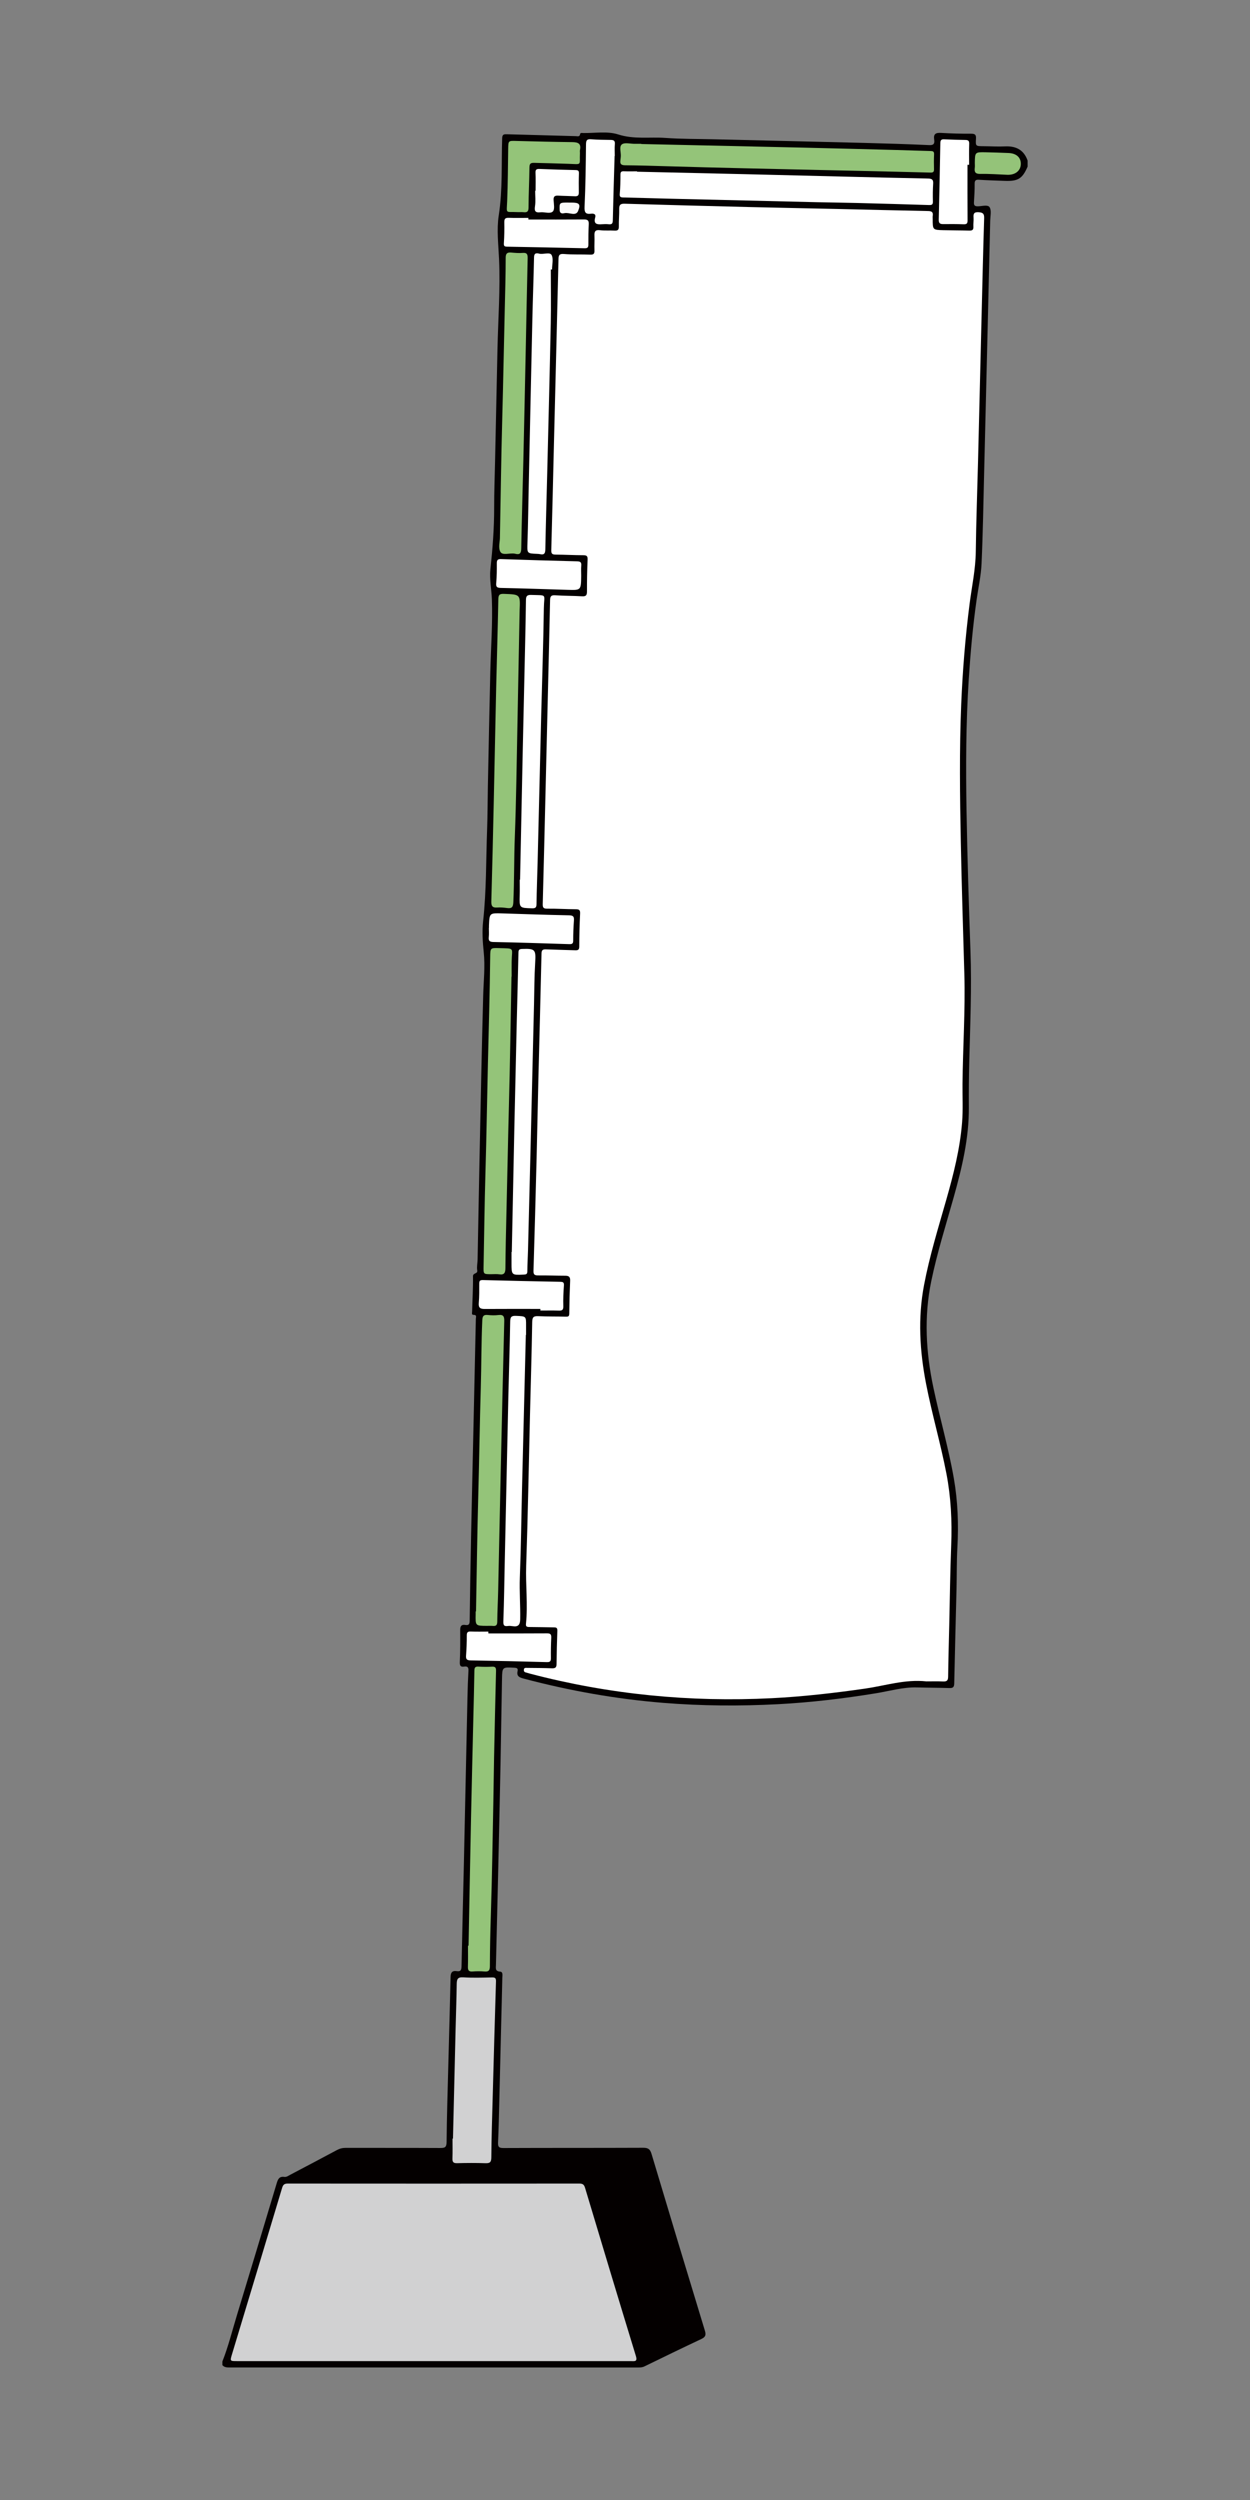 <?xml version="1.0" encoding="utf-8"?>
<!-- Generator: Adobe Illustrator 16.0.3, SVG Export Plug-In . SVG Version: 6.00 Build 0)  -->
<!DOCTYPE svg PUBLIC "-//W3C//DTD SVG 1.1//EN" "http://www.w3.org/Graphics/SVG/1.1/DTD/svg11.dtd">
<svg version="1.1" id="レイヤー_1" xmlns="http://www.w3.org/2000/svg" xmlns:xlink="http://www.w3.org/1999/xlink" x="0px"
	 y="0px" width="300px" height="600px" viewBox="0 0 300 600" enable-background="new 0 0 300 600" xml:space="preserve">
<rect x="0" y="0" width="300" height="600" fill="#808080" stroke="none"/>
<g>
	<path fill-rule="evenodd" clip-rule="evenodd" fill="#040000" d="M246.629,39.984c-1.253,2.9-2.298,3.551-5.515,3.425
		c-2.059-0.081-4.119-0.131-6.173-0.267c-0.845-0.056-1.034,0.235-1.024,1.031c0.017,1.433-0.078,2.869-0.164,4.302
		c-0.041,0.675,0.053,1.043,0.893,1.042c0.985-0.001,2.422-0.474,2.855,0.215c0.498,0.79,0.177,2.12,0.151,3.215
		c-0.189,8.338-0.394,16.676-0.595,25.014c-0.288,11.883-0.571,23.767-0.867,35.65c-0.181,7.234-0.29,14.473-0.618,21.7
		c-0.129,2.85-0.764,5.677-1.169,8.514c-0.915,6.401-1.491,12.835-1.907,19.286c-0.677,10.489-0.707,20.993-0.528,31.492
		c0.192,11.212,0.544,22.423,0.942,33.63c0.315,8.871-0.065,17.728-0.289,26.59c-0.093,3.644-0.119,7.291-0.096,10.936
		c0.05,7.404-1.652,14.505-3.632,21.563c-1.879,6.7-3.982,13.335-5.393,20.169c-1.768,8.565-1.281,17.031,0.508,25.509
		c1.538,7.287,3.628,14.45,4.91,21.794c0.96,5.501,1.164,11.033,0.854,16.606c-0.184,3.302-0.127,6.615-0.207,9.924
		c-0.182,7.57-0.398,15.141-0.55,22.713c-0.019,0.931-0.35,1.122-1.182,1.097c-2.587-0.081-5.178-0.078-7.765-0.15
		c-3.341-0.094-6.534,0.86-9.78,1.392c-7.803,1.275-15.637,2.214-23.53,2.63c-9.198,0.484-18.388,0.423-27.581-0.321
		c-11.33-0.916-22.459-2.902-33.439-5.804c-1.014-0.269-1.812-0.533-1.518-1.822c0.147-0.646-0.174-0.771-0.782-0.803
		c-2.883-0.15-2.902-0.173-2.956,2.623c-0.131,6.904-0.225,13.809-0.363,20.713c-0.176,8.818-0.373,17.638-0.575,26.456
		c-0.165,7.186-0.353,14.371-0.52,21.557c-0.017,0.72-0.239,1.506,1.004,1.587c0.733,0.047,0.539,0.909,0.528,1.445
		c-0.078,3.833-0.187,7.665-0.282,11.498c-0.149,6.039-0.29,12.078-0.442,18.116c-0.083,3.306-0.146,6.612-0.299,9.915
		c-0.047,1.03,0.146,1.367,1.285,1.362c11.184-0.051,22.367-0.01,33.551-0.062c1.173-0.006,1.658,0.335,1.992,1.451
		c4.232,14.159,8.501,28.307,12.81,42.442c0.32,1.052,0.138,1.539-0.846,2.002c-4.575,2.154-9.126,4.363-13.671,6.582
		c-0.51,0.248-1.005,0.256-1.526,0.256c-32.591-0.004-65.182-0.01-97.773-0.01c-0.723,0-1.448,0.068-1.985-0.563
		c0-0.288,0-0.576,0-0.864c1.422-3.579,2.336-7.32,3.456-10.994c3.225-10.581,6.401-21.177,9.578-31.772
		c0.285-0.951,0.6-1.713,1.821-1.538c0.543,0.077,0.994-0.281,1.458-0.526c3.716-1.965,7.442-3.909,11.143-5.9
		c0.7-0.377,1.383-0.548,2.173-0.546c7.535,0.019,15.071-0.008,22.606,0.033c1.077,0.006,1.564-0.087,1.576-1.407
		c0.055-6.039,0.248-12.077,0.403-18.116c0.185-7.186,0.399-14.37,0.556-21.557c0.023-1.075,0.428-1.525,1.463-1.364
		c1.013,0.158,1.15-0.331,1.167-1.218c0.158-8.097,0.375-16.193,0.554-24.29c0.297-13.465,0.575-26.932,0.871-40.396
		c0.045-2.06,0.114-4.118,0.231-6.174c0.047-0.813-0.2-1.143-1.022-1.016c-0.899,0.139-1.093-0.232-1.051-1.139
		c0.117-2.539,0.114-5.085,0.094-7.628c-0.007-0.917,0.264-1.381,1.23-1.223c0.798,0.13,1.035-0.16,1.044-0.993
		c0.08-6.761,0.2-13.521,0.337-20.28c0.177-8.723,0.38-17.444,0.573-26.167c0.191-8.672,0.386-17.345,0.571-26.017
		c0.008-0.405,0.301-0.979-0.553-0.967c-0.521,0.008-0.352-0.492-0.344-0.78c0.074-2.824,0.252-5.649,0.211-8.472
		c-0.013-0.892,1.176-0.516,1.017-1.438c-0.143-0.828,0.071-1.713,0.088-2.574c0.154-7.859,0.288-15.721,0.452-23.58
		c0.278-13.275,0.53-26.552,0.892-39.824c0.094-3.449,0.487-6.936,0.132-10.338c-0.264-2.526-0.414-5.05-0.146-7.501
		c0.796-7.293,0.684-14.61,0.951-21.916c0.128-3.498,0.115-7.001,0.187-10.501c0.185-9.104,0.365-18.209,0.58-27.313
		c0.138-5.842,0.593-11.691,0.378-17.519c-0.088-2.395-0.607-4.838-0.346-7.243c0.53-4.888,0.901-9.771,0.895-14.69
		c-0.005-3.737,0.14-7.476,0.22-11.213c0.192-9.011,0.376-18.021,0.58-27.032c0.161-7.14,0.69-14.294,0.378-21.412
		c-0.154-3.522-0.604-7.087-0.073-10.527c0.954-6.179,0.615-12.366,0.818-18.549c0.032-0.968,0.518-0.941,1.183-0.922
		c5.507,0.158,11.014,0.311,16.521,0.454c0.392,0.011,0.893,0.209,1.001-0.472c0.065-0.407,0.441-0.283,0.695-0.278
		c2.827,0.056,5.854-0.492,8.435,0.338c3.809,1.226,7.562,0.566,11.322,0.835c3.819,0.273,7.661,0.234,11.493,0.327
		c12.074,0.289,24.149,0.563,36.224,0.871c5.219,0.133,10.438,0.292,15.653,0.531c1.19,0.055,1.271-0.542,1.151-1.346
		c-0.208-1.393,0.435-1.658,1.673-1.585c2.391,0.143,4.789,0.205,7.185,0.193c0.944-0.005,1.242,0.24,1.18,1.198
		c-0.117,1.794-0.065,1.789,1.769,1.801c1.728,0.011,3.458,0.126,5.181,0.045c2.646-0.126,4.532,0.827,5.442,3.408
		C246.629,39.024,246.629,39.505,246.629,39.984z"/>
	<path fill-rule="evenodd" clip-rule="evenodd" fill="#FFFFFF" d="M222.323,403.533c-5.098-0.55-9.816,1.024-14.635,1.721
		c-7.449,1.076-14.913,1.932-22.432,2.312c-19.666,0.995-39.037-0.889-58.092-5.899c-0.277-0.073-0.546-0.178-0.825-0.238
		c-0.355-0.077-0.629-0.182-0.613-0.635c0.021-0.609,0.459-0.502,0.816-0.499c1.967,0.021,3.935,0.025,5.9,0.098
		c0.761,0.028,1.124-0.143,1.132-0.988c0.026-2.684,0.095-5.368,0.192-8.05c0.029-0.82-0.438-0.782-1.003-0.787
		c-1.918-0.018-3.837-0.083-5.755-0.086c-0.604,0-0.843-0.126-0.773-0.801c0.478-4.63-0.112-9.263,0.048-13.903
		c0.414-11.978,0.615-23.961,0.908-35.942c0.184-7.522,0.415-15.044,0.54-22.567c0.02-1.168,0.352-1.439,1.444-1.387
		c2.203,0.104,4.413,0.06,6.619,0.122c0.587,0.017,0.824-0.073,0.831-0.744c0.027-2.635,0.096-5.271,0.211-7.904
		c0.04-0.899-0.313-1.177-1.153-1.179c-2.158-0.004-4.316-0.095-6.473-0.076c-0.823,0.008-1.204-0.126-1.174-1.082
		c0.275-9.006,0.519-18.014,0.748-27.021c0.16-6.279,0.27-12.56,0.425-18.839c0.249-10.109,0.527-20.218,0.754-30.327
		c0.02-0.879,0.363-1.017,1.112-0.985c2.297,0.099,4.597,0.134,6.894,0.221c0.655,0.024,1.049-0.023,1.052-0.883
		c0.007-2.635,0.078-5.271,0.205-7.902c0.04-0.827-0.178-1.06-1-1.063c-2.3-0.006-4.601-0.164-6.899-0.137
		c-0.943,0.012-1.093-0.305-1.07-1.143c0.243-8.912,0.452-17.826,0.668-26.74c0.197-8.098,0.391-16.196,0.585-24.295
		c0.174-7.283,0.356-14.566,0.508-21.851c0.019-0.877,0.218-1.26,1.224-1.188c2.148,0.154,4.31,0.115,6.459,0.249
		c0.988,0.061,1.179-0.303,1.174-1.211c-0.013-2.541,0.045-5.083,0.15-7.622c0.035-0.844-0.247-1.027-1.039-1.028
		c-2.204-0.005-4.408-0.135-6.612-0.148c-0.773-0.005-1.092-0.154-1.067-1.033c0.24-8.577,0.432-17.155,0.643-25.733
		c0.188-7.666,0.384-15.333,0.575-22.999c0.175-7.044,0.353-14.087,0.513-21.131c0.02-0.895,0.158-1.348,1.299-1.25
		c2.099,0.18,4.22,0.066,6.329,0.156c0.859,0.037,1.04-0.283,1.005-1.059c-0.051-1.149,0.054-2.306-0.001-3.454
		c-0.048-1.004,0.164-1.505,1.339-1.353c1.135,0.146,2.301,0.027,3.449,0.1c0.79,0.05,1.088-0.174,1.066-1.018
		c-0.037-1.387,0.116-2.777,0.088-4.165c-0.02-0.962,0.25-1.307,1.287-1.275c10.06,0.3,20.121,0.56,30.183,0.807
		c6.998,0.172,13.998,0.297,20.996,0.456c7.236,0.164,14.473,0.36,21.709,0.496c0.923,0.018,1.195,0.341,1.066,1.184
		c-0.036,0.234-0.006,0.479-0.006,0.72c-0.002,2.61-0.002,2.625,2.559,2.691c2.063,0.053,4.126,0.042,6.188,0.103
		c0.712,0.021,1.07-0.144,1.017-0.946c-0.048-0.714,0.096-1.44,0.042-2.153c-0.07-0.919,0.077-1.394,1.199-1.318
		c1.029,0.068,1.38,0.341,1.345,1.434c-0.238,7.569-0.411,15.142-0.598,22.713c-0.292,11.836-0.572,23.673-0.867,35.509
		c-0.182,7.283-0.455,14.564-0.545,21.849c-0.052,4.196-0.939,8.27-1.473,12.393c-1.037,8.038-1.687,16.101-2.023,24.196
		c-0.459,11.031-0.315,22.063-0.098,33.094c0.207,10.542,0.55,21.081,0.849,31.621c0.251,8.822-0.361,17.63-0.439,26.446
		c-0.027,3.066,0.142,6.129-0.102,9.202c-0.503,6.337-2.054,12.44-3.784,18.518c-1.936,6.797-4.027,13.546-5.348,20.513
		c-1.509,7.953-1.039,15.814,0.486,23.684c1.403,7.232,3.486,14.31,4.881,21.547c1.095,5.682,1.376,11.386,1.152,17.155
		c-0.247,6.37-0.319,12.748-0.467,19.123c-0.097,4.169-0.216,8.338-0.27,12.508c-0.012,0.906-0.339,1.154-1.193,1.118
		C224.972,403.49,223.579,403.533,222.323,403.533z"/>
	<path fill-rule="evenodd" clip-rule="evenodd" fill="#D1D1D2" d="M104.071,566.669c-15.74,0-31.479,0-47.219-0.001
		c-1.655,0-1.668-0.006-1.178-1.63c4.015-13.312,8.045-26.618,12.031-39.938c0.24-0.802,0.56-1.046,1.374-1.045
		c23.322,0.021,46.644,0.021,69.965,0c0.814-0.001,1.137,0.244,1.376,1.044c4.031,13.456,8.083,26.906,12.192,40.339
		c0.439,1.437-0.337,1.234-1.178,1.234C135.647,566.668,119.859,566.669,104.071,566.669z"/>
	<path fill-rule="evenodd" clip-rule="evenodd" fill="#FFFFFF" d="M152.885,41.209c8.667,0.198,17.334,0.391,26.001,0.596
		c7.805,0.185,15.61,0.385,23.416,0.574c6.8,0.165,13.6,0.338,20.4,0.469c0.888,0.017,1.322,0.196,1.258,1.196
		c-0.092,1.434-0.103,2.876-0.065,4.313c0.019,0.714-0.226,0.877-0.898,0.855c-5.791-0.185-11.583-0.35-17.375-0.499
		c-3.162-0.082-6.326-0.108-9.488-0.182c-12.067-0.282-24.134-0.571-36.2-0.864c-3.447-0.084-6.894-0.204-10.342-0.273
		c-0.662-0.013-0.915-0.127-0.846-0.89c0.138-1.522,0.162-3.059,0.165-4.589c0.001-0.625,0.184-0.836,0.812-0.809
		c1.053,0.044,2.11,0.012,3.166,0.012C152.886,41.149,152.885,41.18,152.885,41.209z"/>
	<path fill-rule="evenodd" clip-rule="evenodd" fill="#D1D1D2" d="M108.714,513.269c0.209-8.767,0.416-17.532,0.629-26.298
		c0.087-3.593,0.221-7.184,0.268-10.776c0.015-1.133,0.181-1.727,1.575-1.637c2.293,0.148,4.604,0.068,6.905,0.024
		c0.746-0.014,0.97,0.171,0.946,0.958c-0.288,9.29-0.54,18.58-0.792,27.871c-0.13,4.789-0.29,9.578-0.324,14.368
		c-0.008,1.181-0.365,1.43-1.454,1.391c-2.251-0.079-4.509-0.065-6.762-0.004c-0.913,0.025-1.152-0.289-1.119-1.154
		c0.061-1.579,0.018-3.162,0.018-4.744C108.641,513.268,108.677,513.268,108.714,513.269z"/>
	<path fill-rule="evenodd" clip-rule="evenodd" fill="#94C479" d="M122.755,234.383c-0.2,10.395-0.34,20.79-0.618,31.183
		c-0.228,8.524-0.381,17.051-0.592,25.575c-0.109,4.407-0.209,8.813-0.245,13.222c-0.008,1.006-0.211,1.669-1.449,1.477
		c-0.657-0.102-1.34-0.029-2.012-0.031c-1.823-0.006-1.818-0.005-1.781-1.898c0.147-7.522,0.232-15.047,0.452-22.567
		c0.253-8.667,0.383-17.337,0.587-26.004c0.202-8.572,0.455-17.142,0.551-25.716c0.023-2.093,0.035-2.141,2.09-2.08
		c3.935,0.115,3.114-0.193,3.062,3.244c-0.019,1.198-0.003,2.397-0.003,3.597C122.784,234.383,122.77,234.383,122.755,234.383z"/>
	<path fill-rule="evenodd" clip-rule="evenodd" fill="#94C479" d="M124.711,146.527c-0.179,9.392-0.349,18.784-0.541,28.177
		c-0.179,8.721-0.278,17.445-0.613,26.16c-0.201,5.219-0.124,10.44-0.354,15.658c-0.05,1.14-0.331,1.565-1.47,1.411
		c-0.803-0.108-1.628-0.188-2.431-0.125c-1.203,0.093-1.413-0.455-1.383-1.524c0.225-7.998,0.41-15.996,0.587-23.995
		c0.204-9.2,0.375-18.4,0.584-27.601c0.159-6.945,0.383-13.891,0.508-20.837c0.02-1.072,0.259-1.363,1.361-1.322
		C124.877,142.676,124.878,142.629,124.711,146.527z"/>
	<path fill-rule="evenodd" clip-rule="evenodd" fill="#94C479" d="M153.909,34.566c12.938,0.287,25.875,0.565,38.813,0.863
		c7.521,0.174,15.041,0.376,22.562,0.574c2.681,0.07,5.361,0.181,8.042,0.239c0.573,0.013,0.882,0.106,0.852,0.785
		c-0.054,1.198-0.053,2.4-0.017,3.599c0.021,0.65-0.237,0.81-0.844,0.793c-5.797-0.152-11.595-0.285-17.393-0.419
		c-3.114-0.071-6.229-0.129-9.345-0.202c-12.17-0.287-24.341-0.528-36.508-0.898c-3.353-0.102-6.705-0.202-10.059-0.231
		c-0.895-0.008-1.235-0.298-1.117-1.162c0.039-0.284,0.06-0.57,0.09-0.855c0.11-1.035-0.468-2.455,0.273-3.008
		c0.677-0.506,2.019-0.123,3.067-0.129c0.528-0.003,1.056,0,1.584,0C153.909,34.531,153.909,34.549,153.909,34.566z"/>
	<path fill-rule="evenodd" clip-rule="evenodd" fill="#94C479" d="M114.244,386.734c0.175-9.295,0.289-18.592,0.542-27.885
		c0.235-8.624,0.351-17.251,0.603-25.873c0.157-5.364,0.12-10.733,0.361-16.096c0.043-0.961,0.264-1.395,1.3-1.284
		c0.854,0.091,1.736,0.116,2.586,0.01c1.229-0.153,1.412,0.411,1.386,1.471c-0.307,12.17-0.585,24.34-0.857,36.511
		c-0.209,9.39-0.395,18.779-0.604,28.169c-0.055,2.489-0.197,4.977-0.218,7.465c-0.007,0.861-0.337,1.076-1.104,0.997
		c-0.475-0.049-0.958-0.006-1.438-0.01c-2.701-0.02-2.7-0.021-2.641-2.757c0.005-0.239,0-0.479,0-0.719
		C114.188,386.733,114.216,386.733,114.244,386.734z"/>
	<path fill-rule="evenodd" clip-rule="evenodd" fill="#94C479" d="M112.455,466.967c0.195-10.209,0.377-20.418,0.59-30.627
		c0.171-8.191,0.379-16.382,0.57-24.572c0.084-3.592,0.188-7.184,0.238-10.776c0.01-0.712,0.146-1.052,0.946-1.004
		c1.1,0.066,2.209,0.074,3.309,0.014c0.802-0.045,0.958,0.292,0.94,1.005c-0.173,6.994-0.33,13.988-0.475,20.983
		c-0.071,3.403-0.095,6.808-0.164,10.211c-0.185,9.153-0.309,18.308-0.608,27.457c-0.133,4.074-0.213,8.146-0.229,12.22
		c-0.004,1.005-0.271,1.372-1.289,1.284c-0.953-0.082-1.923-0.076-2.876-0.001c-0.928,0.073-1.133-0.321-1.107-1.162
		c0.053-1.676,0.016-3.354,0.016-5.032C112.363,466.967,112.409,466.967,112.455,466.967z"/>
	<path fill-rule="evenodd" clip-rule="evenodd" fill="#94C479" d="M119.977,129.145c0.189-9.96,0.31-19.447,0.569-28.93
		c0.236-8.668,0.384-17.338,0.597-26.005c0.101-4.119,0.217-8.237,0.222-12.356c0.001-1.071,0.402-1.322,1.346-1.24
		c0.905,0.079,1.826,0.166,2.725,0.085c1.122-0.1,1.221,0.444,1.199,1.354c-0.17,7.137-0.297,14.274-0.447,21.412
		c-0.188,9.005-0.375,18.01-0.582,27.014c-0.163,7.04-0.385,14.078-0.505,21.118c-0.02,1.167-0.314,1.607-1.464,1.302
		c-0.046-0.012-0.093-0.022-0.141-0.03c-1.166-0.192-2.852,0.495-3.393-0.407C119.536,131.512,119.977,129.958,119.977,129.145z"/>
	<path fill-rule="evenodd" clip-rule="evenodd" fill="#FFFFFF" d="M132.196,64.683c0,4.31,0.074,8.621-0.014,12.93
		c-0.247,12.025-0.558,24.049-0.852,36.073c-0.147,6.036-0.337,12.07-0.448,18.107c-0.018,0.982-0.227,1.44-1.267,1.206
		c-0.231-0.052-0.474-0.064-0.712-0.074c-2.466-0.098-2.394-0.095-2.308-2.696c0.154-4.646,0.21-9.294,0.311-13.941
		c0.287-13.321,0.567-26.643,0.869-39.963c0.11-4.838,0.295-9.674,0.393-14.512c0.017-0.845,0.275-1.144,1.082-0.978
		c0.047,0.01,0.091,0.031,0.137,0.043c1.022,0.245,2.561-0.447,2.985,0.307c0.508,0.902,0.12,2.31,0.12,3.497
		C132.393,64.682,132.294,64.683,132.196,64.683z"/>
	<path fill-rule="evenodd" clip-rule="evenodd" fill="#FFFFFF" d="M124.817,211.138c0.216-10.444,0.426-20.89,0.65-31.335
		c0.183-8.527,0.385-17.055,0.573-25.582c0.075-3.401,0.148-6.804,0.188-10.206c0.011-0.865,0.213-1.27,1.221-1.233
		c4.029,0.146,3.123-0.371,3.074,3.219c-0.116,8.48-0.418,16.957-0.629,25.437c-0.296,11.881-0.576,23.763-0.869,35.644
		c-0.082,3.306-0.223,6.609-0.26,9.915c-0.009,0.876-0.336,1.016-1.097,0.994c-3.033-0.084-3.022-0.064-2.937-3.11
		c0.035-1.246,0.006-2.494,0.006-3.741C124.764,211.138,124.791,211.138,124.817,211.138z"/>
	<path fill-rule="evenodd" clip-rule="evenodd" fill="#FFFFFF" d="M122.831,300.482c0.207-10.056,0.406-20.112,0.622-30.169
		c0.181-8.429,0.376-16.857,0.575-25.285c0.129-5.459,0.29-10.916,0.4-16.375c0.014-0.67,0.152-0.88,0.867-0.906
		c3.149-0.115,3.341,0.152,3.149,3.261c-0.204,3.295-0.199,6.604-0.278,9.907c-0.29,12.066-0.574,24.133-0.867,36.2
		c-0.186,7.661-0.379,15.322-0.577,22.982c-0.043,1.674-0.152,3.347-0.16,5.021c-0.003,0.661-0.261,0.759-0.844,0.785
		c-2.959,0.137-2.958,0.154-2.953-2.832c0.001-0.863,0-1.727,0-2.59C122.787,300.482,122.809,300.482,122.831,300.482z"/>
	<path fill-rule="evenodd" clip-rule="evenodd" fill="#FFFFFF" d="M126.2,320.375c-0.304,12.255-0.613,24.509-0.911,36.764
		c-0.173,7.134-0.245,14.271-0.526,21.4c-0.134,3.386,0.151,6.753,0.083,10.131c-0.026,1.327-0.528,1.824-1.814,1.613
		c-0.375-0.061-0.771-0.093-1.146-0.043c-0.989,0.135-1.114-0.255-1.08-1.198c0.173-4.786,0.234-9.577,0.338-14.366
		c0.287-13.263,0.568-26.525,0.868-39.788c0.133-5.888,0.339-11.774,0.433-17.662c0.018-1.086,0.225-1.472,1.39-1.42
		c2.436,0.11,2.438,0.042,2.42,2.413c-0.005,0.719-0.001,1.438-0.001,2.158C126.237,320.376,126.218,320.376,126.2,320.375z"/>
	<path fill-rule="evenodd" clip-rule="evenodd" fill="#94C479" d="M139.185,36.729c-0.139,3.066,0.628,2.706-2.81,2.585
		c-2.728-0.097-5.454-0.155-8.181-0.23c-0.902-0.025-1.116,0.248-1.125,1.115c-0.036,3.205-0.208,6.41-0.218,9.615
		c-0.003,1.031-0.405,1.209-1.262,1.11c-0.426-0.05-0.863,0.01-1.293-0.013c-3.089-0.162-2.708,0.594-2.575-2.677
		c0.169-4.165,0.178-8.329,0.245-12.494c0.032-2.008,0.019-1.969,2.037-1.912c4.452,0.123,8.904,0.23,13.356,0.282
		c1.352,0.017,2.182,0.328,1.833,1.901C139.142,36.239,139.185,36.489,139.185,36.729z"/>
	<path fill-rule="evenodd" clip-rule="evenodd" fill="#FFFFFF" d="M117.203,392.02c4.692,0,9.385,0.02,14.077-0.018
		c0.838-0.007,1.062,0.268,1.021,1.069c-0.082,1.626-0.105,3.258-0.086,4.887c0.008,0.744-0.197,0.973-0.983,0.95
		c-6.082-0.173-12.166-0.313-18.25-0.411c-0.873-0.014-1.196-0.224-1.131-1.128c0.117-1.622,0.188-3.25,0.178-4.875
		c-0.005-0.798,0.28-0.956,1.006-0.927c1.387,0.057,2.777,0.017,4.166,0.017C117.202,391.729,117.202,391.874,117.203,392.02z"/>
	<path fill-rule="evenodd" clip-rule="evenodd" fill="#FFFFFF" d="M117.35,222.682c0-0.191-0.007-0.383,0.001-0.574
		c0.131-2.99,0.132-2.986,3.19-2.892c5.352,0.166,10.702,0.358,16.055,0.461c0.979,0.019,1.211,0.316,1.148,1.217
		c-0.113,1.619-0.182,3.245-0.179,4.868c0.001,0.758-0.326,0.854-0.951,0.833c-6.069-0.19-12.138-0.394-18.208-0.513
		c-1.022-0.021-1.185-0.379-1.094-1.248c0.074-0.71,0.015-1.435,0.015-2.152C117.335,222.682,117.342,222.682,117.35,222.682z"/>
	<path fill-rule="evenodd" clip-rule="evenodd" fill="#FFFFFF" d="M139.487,138.189c-0.045,3.467-0.045,3.47-3.188,3.376
		c-5.363-0.16-10.725-0.352-16.089-0.462c-0.956-0.021-1.206-0.243-1.116-1.208c0.146-1.57,0.149-3.157,0.142-4.737
		c-0.003-0.744,0.225-1,0.99-0.975c6.081,0.205,12.162,0.393,18.244,0.536c0.796,0.019,1.106,0.194,1.033,1.025
		C139.431,136.554,139.487,137.374,139.487,138.189z"/>
	<path fill-rule="evenodd" clip-rule="evenodd" fill="#FFFFFF" d="M232.199,39.548c0,4.447-0.021,8.896,0.018,13.342
		c0.007,0.782-0.244,0.963-0.976,0.936c-1.626-0.062-3.255-0.058-4.883-0.04c-0.764,0.008-1.081-0.223-1.06-1.065
		c0.156-6.121,0.273-12.242,0.383-18.364c0.012-0.646,0.171-0.96,0.897-0.922c1.719,0.089,3.439,0.126,5.159,0.155
		c0.659,0.011,0.895,0.242,0.871,0.939c-0.058,1.672-0.019,3.347-0.019,5.021C232.46,39.548,232.329,39.548,232.199,39.548z"/>
	<path fill-rule="evenodd" clip-rule="evenodd" fill="#FFFFFF" d="M129.699,314.142c-4.451,0-8.902-0.019-13.354,0.013
		c-1.058,0.008-1.547-0.265-1.439-1.45c0.139-1.523,0.116-3.063,0.116-4.595c0-0.631,0.091-0.915,0.863-0.894
		c6.176,0.172,12.353,0.292,18.53,0.414c0.601,0.012,0.986,0.052,0.928,0.857c-0.121,1.669-0.202,3.35-0.147,5.021
		c0.033,0.998-0.405,1.064-1.187,1.039c-1.435-0.049-2.873-0.014-4.309-0.014C129.699,314.402,129.699,314.271,129.699,314.142z"/>
	<path fill-rule="evenodd" clip-rule="evenodd" fill="#FFFFFF" d="M126.817,52.687c4.446,0,8.893,0.02,13.338-0.017
		c0.869-0.008,1.196,0.243,1.15,1.137c-0.084,1.623-0.105,3.25-0.095,4.876c0.003,0.662-0.174,0.917-0.884,0.899
		c-6.216-0.147-12.432-0.268-18.649-0.38c-0.611-0.012-0.793-0.167-0.747-0.843c0.114-1.669,0.134-3.347,0.105-5.02
		c-0.014-0.807,0.219-1.093,1.048-1.063c1.576,0.059,3.155,0.018,4.732,0.018C126.817,52.425,126.817,52.556,126.817,52.687z"/>
	<path fill-rule="evenodd" clip-rule="evenodd" fill="#FFFFFF" d="M147.506,37.438c-0.151,5.16-0.322,10.321-0.433,15.483
		c-0.017,0.794-0.286,0.975-0.994,0.899c-0.521-0.056-1.055-0.045-1.579-0.005c-1.19,0.092-2.104-0.006-1.65-1.628
		c0.227-0.811-0.346-0.978-1.013-0.894c-1.321,0.166-1.603-0.322-1.54-1.68c0.231-4.968,0.292-9.944,0.345-14.919
		c0.01-0.959,0.17-1.362,1.23-1.271c1.569,0.135,3.151,0.129,4.728,0.158c0.673,0.013,1.038,0.183,0.967,0.985
		c-0.083,0.95-0.02,1.913-0.02,2.87C147.535,37.438,147.521,37.438,147.506,37.438z"/>
	<path fill-rule="evenodd" clip-rule="evenodd" fill="#FFFFFF" d="M128.543,45.786c0-1.438,0.05-2.879-0.02-4.313
		c-0.04-0.807,0.275-0.952,0.983-0.924c2.867,0.116,5.736,0.208,8.605,0.267c0.592,0.013,0.855,0.121,0.833,0.785
		c-0.052,1.533-0.048,3.068-0.024,4.602c0.011,0.687-0.257,0.936-0.935,0.899c-1.337-0.072-2.677-0.073-4.014-0.147
		c-0.765-0.042-1.153,0.153-1.109,1.025c0.047,0.947,0.32,2.266-0.172,2.762c-0.656,0.662-1.979,0.089-3.005,0.209
		c-1.142,0.134-1.48-0.23-1.288-1.437c0.194-1.214,0.042-2.483,0.042-3.728C128.475,45.786,128.509,45.786,128.543,45.786z"/>
	<path fill-rule="evenodd" clip-rule="evenodd" fill="#94C379" d="M233.956,39.121c0.037-2.619,0.037-2.63,2.647-2.574
		c1.815,0.038,3.631,0.102,5.445,0.175c1.929,0.078,3.028,1.117,2.943,2.749c-0.081,1.563-1.379,2.553-3.245,2.479
		c-2.148-0.084-4.298-0.257-6.442-0.21c-1.204,0.026-1.498-0.413-1.356-1.471C233.998,39.894,233.956,39.505,233.956,39.121z"/>
	<path fill-rule="evenodd" clip-rule="evenodd" fill="#FAFAFA" d="M136.589,48.621c0.19,0,0.381,0,0.571,0
		c1.828,0.001,2.272,0.344,1.592,2.001c-0.566,1.379-2.151,0.296-3.255,0.534c-0.45,0.098-1.154,0.207-1.18-0.76
		C134.268,48.608,134.235,48.594,136.589,48.621z"/>
</g>
</svg>
